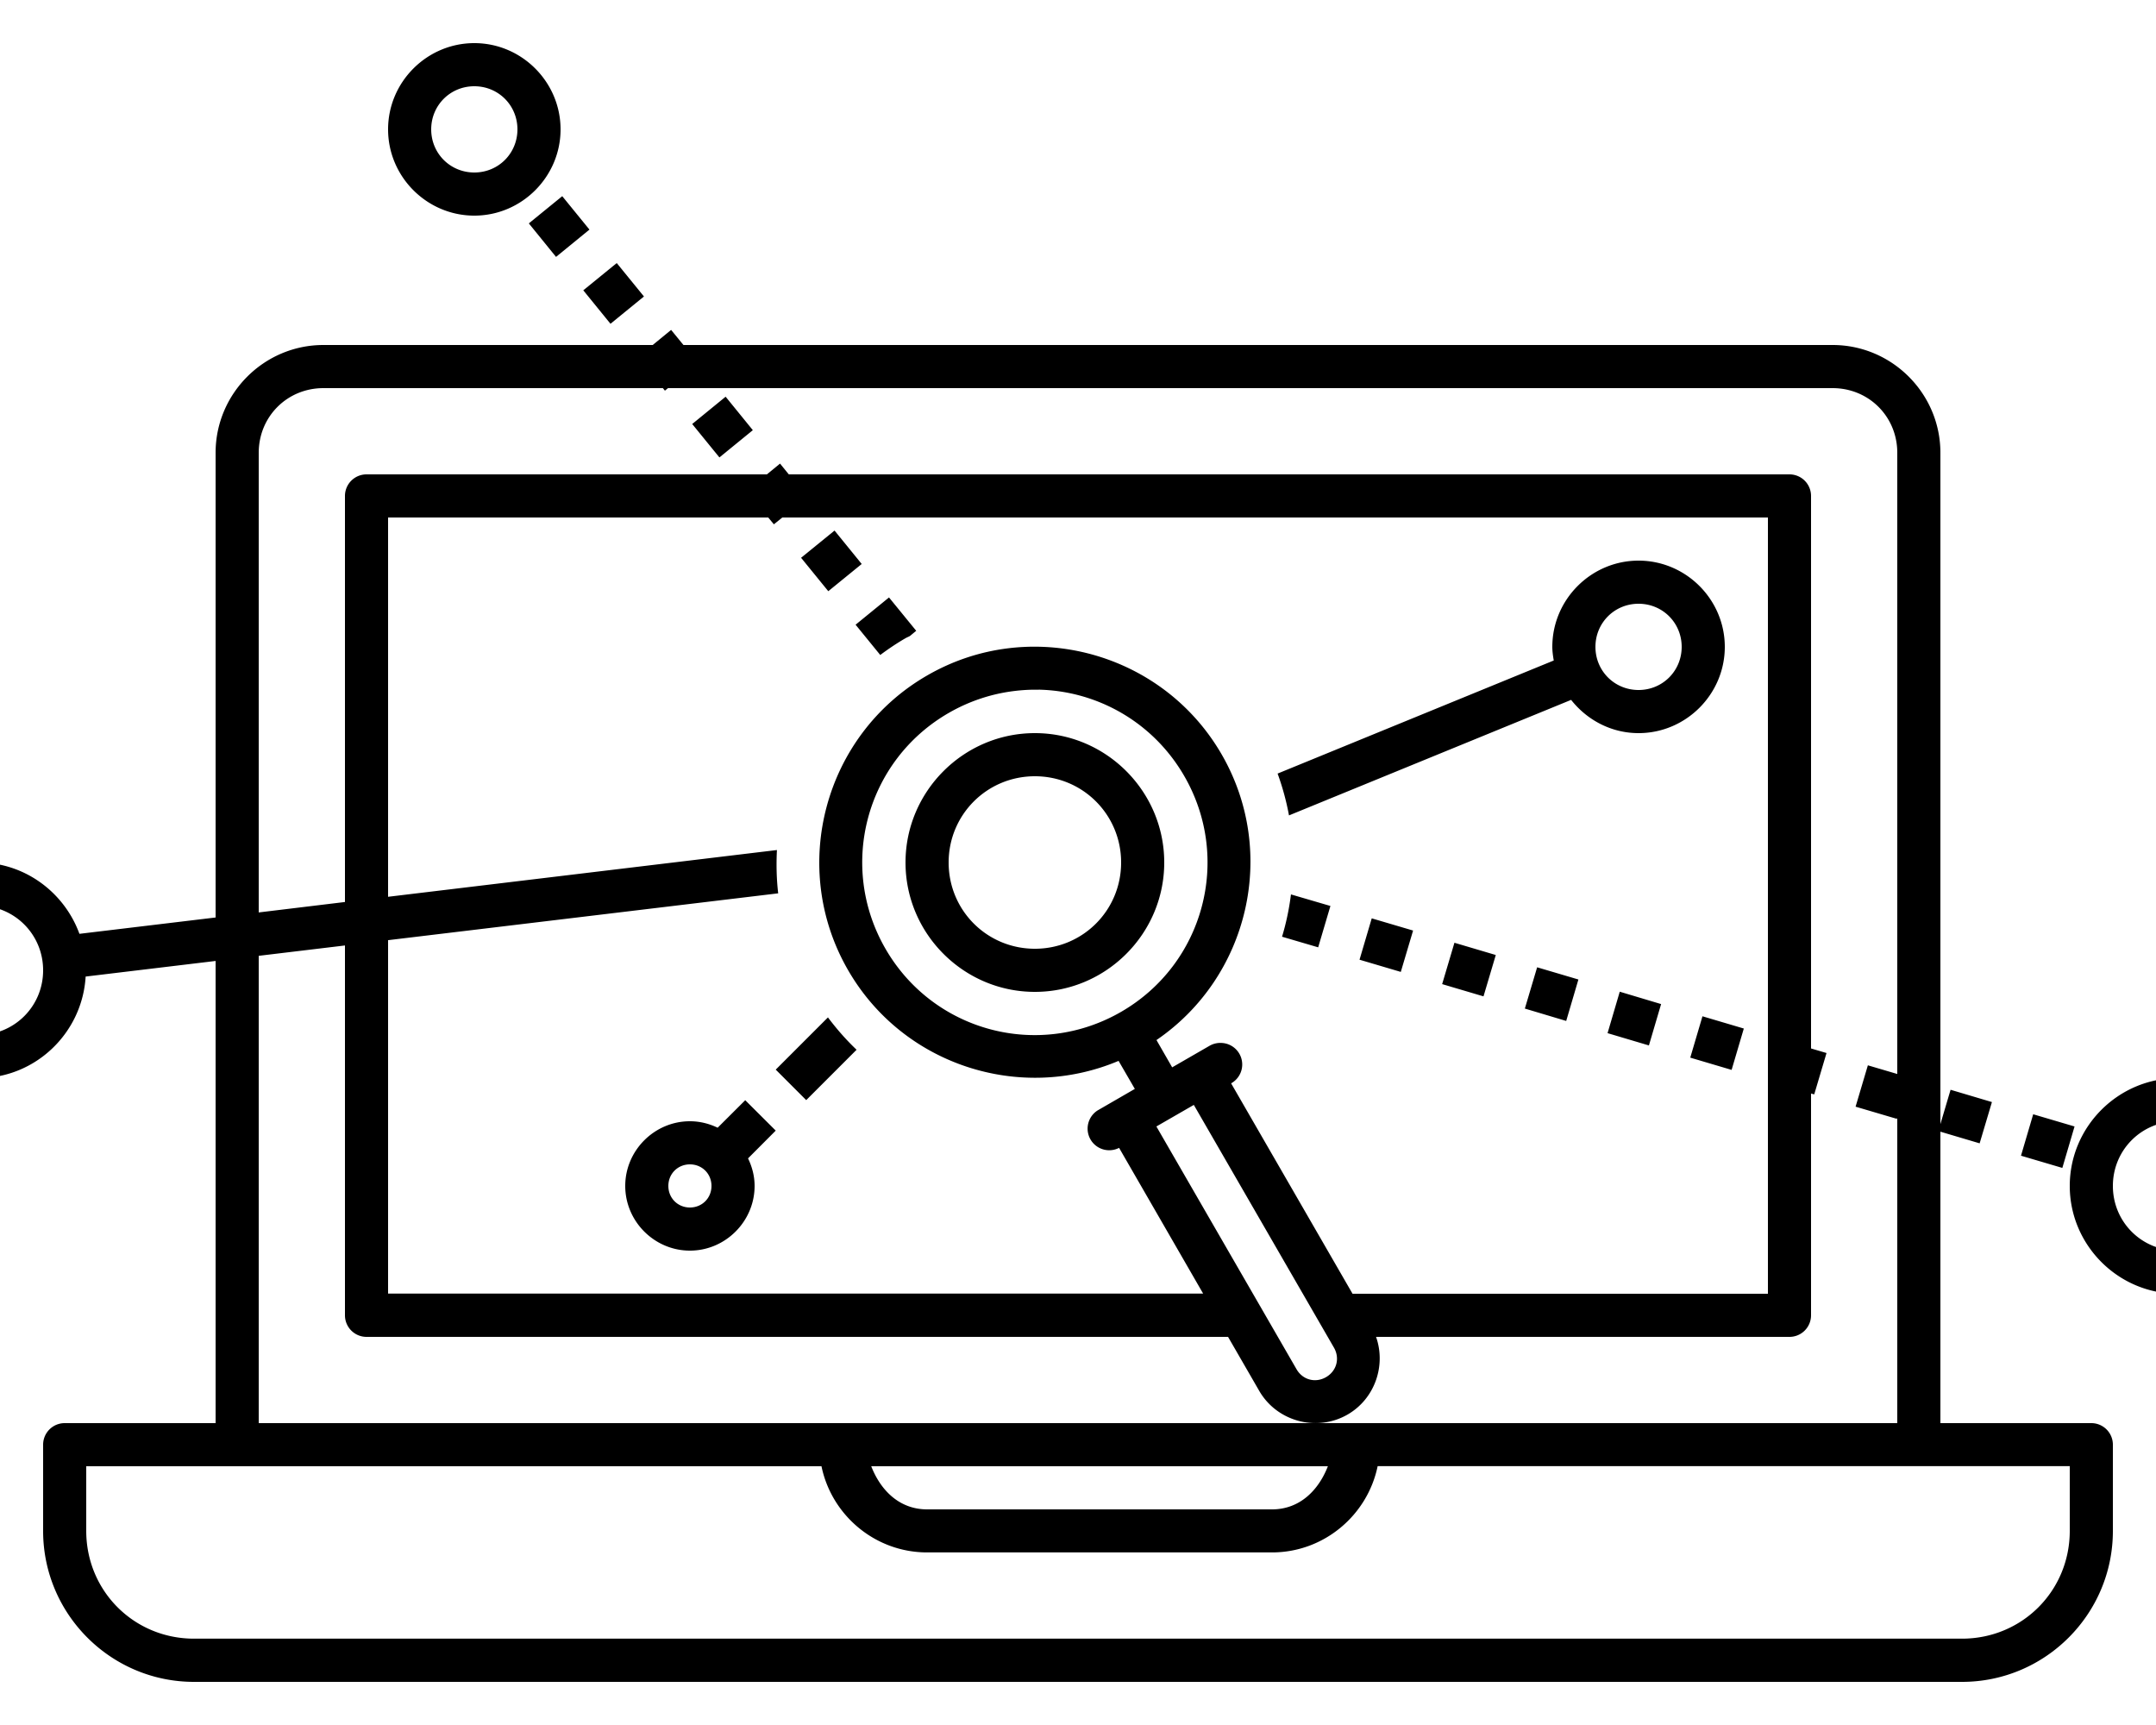<svg xmlns:dc="http://purl.org/dc/elements/1.1/" xmlns:cc="http://creativecommons.org/ns#" xmlns:rdf="http://www.w3.org/1999/02/22-rdf-syntax-ns#" xmlns:svg="http://www.w3.org/2000/svg" xmlns="http://www.w3.org/2000/svg" xmlns:sodipodi="http://sodipodi.sourceforge.net/DTD/sodipodi-0.dtd" xmlns:inkscape="http://www.inkscape.org/namespaces/inkscape" viewBox="7 12 50 40" version="1.1" x="0px" y="0px" enable-background="new 0 0 100 100"><g transform="translate(0,-988.362)"><path style="color:#000000;font-style:normal;font-variant:normal;font-weight:normal;font-stretch:normal;font-size:medium;line-height:normal;font-family:sans-serif;text-indent:0;text-align:start;text-decoration:none;text-decoration-line:none;text-decoration-style:solid;text-decoration-color:#000000;letter-spacing:normal;word-spacing:normal;text-transform:none;direction:ltr;block-progression:tb;writing-mode:lr-tb;baseline-shift:baseline;text-anchor:start;white-space:normal;clip-rule:nonzero;display:inline;overflow:visible;visibility:visible;opacity:1;isolation:auto;mix-blend-mode:normal;color-interpolation:sRGB;color-interpolation-filters:linearRGB;solid-color:#000000;solid-opacity:1;fill:#000000;fill-opacity:1;fill-rule:nonzero;stroke:none;stroke-width:1;stroke-linecap:round;stroke-linejoin:round;stroke-miterlimit:4;stroke-dasharray:none;stroke-dashoffset:0;stroke-opacity:1;color-rendering:auto;image-rendering:auto;shape-rendering:auto;text-rendering:auto;enable-background:accumulate" d="M 18 13 C 16.901 13 16 13.901 16 15 C 16 16.099 16.901 17 18 17 C 19.099 17 20 16.099 20 15 C 20 13.901 19.099 13 18 13 z M 18 14 C 18.558 14 19 14.442 19 15 C 19 15.558 18.558 16 18 16 C 17.442 16 17 15.558 17 15 C 17 14.442 17.442 14 18 14 z M 20.039 16.549 L 19.264 17.18 L 19.895 17.957 L 20.67 17.324 L 20.039 16.549 z M 21.303 18.1 L 20.527 18.732 L 21.158 19.508 L 21.934 18.875 L 21.303 18.1 z M 22.564 19.65 L 22.137 20 L 14.5 20 C 13.124 20 12 21.124 12 22.5 L 12 33.275 L 8.842 33.654 C 8.492 32.694 7.577 32 6.5 32 C 5.125 32 4 33.125 4 34.5 C 4 35.875 5.125 37 6.5 37 C 7.825 37 8.909 35.952 8.986 34.645 L 12 34.283 L 12 45 L 8.5 45 A 0.5 0.5 0 0 0 8 45.5 L 8 47.5 C 8 49.43 9.57 51 11.5 51 L 52.5 51 C 54.43 51 56 49.43 56 47.5 L 56 45.5 A 0.5 0.5 0 0 0 55.5 45 L 52 45 L 52 38.242 L 52.91 38.512 L 53.195 37.555 L 52.236 37.27 L 52 38.066 L 52 22.5 C 52 21.124 50.876 20 49.5 20 L 22.85 20 L 22.564 19.65 z M 14.5 21 L 22.373 21 L 22.42 21.059 L 22.492 21 L 49.5 21 C 50.34 21 51 21.66 51 22.5 L 51 36.904 L 50.318 36.703 L 50.033 37.662 L 50.992 37.945 L 51 37.92 L 51 45 L 13 45 L 13 34.164 L 15 33.924 L 15 42.5 A 0.5 0.5 0 0 0 15.5 43 L 35.48 43 L 36.203 44.252 C 36.614 44.964 37.54 45.212 38.252 44.801 C 38.884 44.436 39.147 43.666 38.912 43 L 48.5 43 A 0.5 0.5 0 0 0 49 42.5 L 49 37.357 L 49.074 37.377 L 49.359 36.418 L 49 36.312 L 49 23.5 A 0.5 0.5 0 0 0 48.5 23 L 25.293 23 L 25.09 22.75 L 24.785 23 L 15.5 23 A 0.5 0.5 0 0 0 15 23.5 L 15 32.916 L 13 33.158 L 13 22.5 C 13 21.66 13.66 21 14.5 21 z M 23.828 21.199 L 23.053 21.832 L 23.684 22.607 L 24.459 21.975 L 23.828 21.199 z M 16 24 L 24.816 24 L 24.947 24.158 L 25.143 24 L 48 24 L 48 42 L 38.367 42 L 35.551 37.121 A 0.5 0.5 0 0 0 35.324 36.184 A 0.5 0.5 0 0 0 35.051 36.25 L 34.184 36.75 L 33.82 36.117 C 35.956 34.658 36.646 31.77 35.332 29.494 C 34.298 27.704 32.313 26.795 30.379 27.033 C 29.734 27.112 29.097 27.319 28.5 27.664 C 26.113 29.042 25.29 32.109 26.668 34.496 C 27.941 36.701 30.654 37.566 32.941 36.6 L 33.318 37.25 L 32.453 37.75 A 0.501 0.501 0 0 0 32.953 38.617 L 34.902 41.996 L 16 41.996 L 16 33.801 L 25.047 32.715 C 25.008 32.381 25.001 32.044 25.018 31.711 L 16 32.795 L 16 24 z M 26.354 24.303 L 25.578 24.934 L 26.209 25.709 L 26.984 25.078 L 26.354 24.303 z M 45 25 C 43.901 25 43 25.901 43 27 C 43 27.108 43.016 27.212 43.033 27.316 L 36.629 29.938 C 36.745 30.257 36.833 30.581 36.893 30.908 L 43.436 28.229 C 43.803 28.694 44.365 29 45 29 C 46.099 29 47 28.099 47 27 C 47 25.901 46.099 25 45 25 z M 27.617 25.854 L 26.842 26.486 L 27.414 27.188 C 27.6 27.049 27.794 26.918 28 26.799 C 28.033 26.78 28.068 26.767 28.102 26.748 L 28.248 26.627 L 27.617 25.854 z M 45 26 C 45.558 26 46 26.442 46 27 C 46 27.558 45.558 28 45 28 C 44.442 28 44 27.558 44 27 C 44 26.442 44.442 26 45 26 z M 31.088 27.992 C 32.438 28.021 33.738 28.737 34.465 29.996 C 35.573 31.915 34.919 34.355 33 35.463 C 31.081 36.571 28.643 35.919 27.535 34 C 26.427 32.081 27.081 29.641 29 28.533 C 29.48 28.256 29.992 28.09 30.508 28.025 C 30.701 28.001 30.895 27.989 31.088 27.994 L 31.088 27.992 z M 31 29 C 29.349 29 28 30.349 28 32 C 28 33.651 29.349 35 31 35 C 32.651 35 34 33.651 34 32 C 34 30.349 32.651 29 31 29 z M 31 30 C 32.11 30 33 30.89 33 32 C 33 33.111 32.11 34 31 34 C 29.89 34 29 33.111 29 32 C 29 30.89 29.89 30 31 30 z M 36.939 32.74 C 36.897 33.073 36.829 33.4 36.732 33.721 L 37.57 33.967 L 37.854 33.008 L 36.939 32.74 z M 6.5 33 C 7.334 33 8 33.666 8 34.5 C 8 35.334 7.334 36 6.5 36 C 5.666 36 5 35.334 5 34.5 C 5 33.666 5.666 33 6.5 33 z M 38.812 33.295 L 38.529 34.254 L 39.486 34.537 L 39.771 33.578 L 38.812 33.295 z M 40.73 33.861 L 40.445 34.82 L 41.404 35.104 L 41.689 34.145 L 40.73 33.861 z M 42.648 34.43 L 42.363 35.387 L 43.322 35.674 L 43.605 34.713 L 42.648 34.43 z M 44.564 34.996 L 44.281 35.957 L 45.24 36.242 L 45.523 35.283 L 44.564 34.996 z M 46.482 35.566 L 46.199 36.525 L 47.158 36.809 L 47.441 35.85 L 46.482 35.566 z M 26.201 35.592 L 24.99 36.803 L 25.697 37.51 L 26.865 36.342 C 26.625 36.114 26.404 35.862 26.201 35.592 z M 57.5 37 C 56.125 37 55 38.125 55 39.5 C 55 40.875 56.125 42 57.5 42 C 58.875 42 60 40.875 60 39.5 C 60 38.125 58.875 37 57.5 37 z M 24.283 37.512 L 23.643 38.15 C 23.447 38.056 23.23 38 23 38 C 22.177 38 21.5 38.678 21.5 39.5 C 21.5 40.322 22.177 41 23 41 C 23.823 41 24.5 40.322 24.5 39.5 C 24.5 39.27 24.442 39.057 24.348 38.861 L 24.99 38.217 L 24.283 37.512 z M 34.686 37.621 L 37.936 43.25 C 38.078 43.497 37.999 43.791 37.752 43.934 C 37.505 44.076 37.211 43.998 37.068 43.75 L 33.818 38.121 L 34.686 37.621 z M 54.152 37.838 L 53.869 38.799 L 54.828 39.082 L 55.111 38.121 L 54.152 37.838 z M 57.5 38 C 58.334 38 59 38.666 59 39.5 C 59 40.334 58.334 41 57.5 41 C 56.666 41 56 40.334 56 39.5 C 56 38.666 56.666 38 57.5 38 z M 23 39 C 23.282 39 23.5 39.218 23.5 39.5 C 23.5 39.782 23.282 40 23 40 C 22.718 40 22.5 39.782 22.5 39.5 C 22.5 39.218 22.718 39 23 39 z M 38.949 45.998 L 55 45.998 L 55 47.498 C 55 48.892 53.894 49.998 52.5 49.998 L 11.5 49.998 C 10.106 49.998 9 48.892 9 47.498 L 9 46 L 26.051 46 C 26.285 47.137 27.296 47.998 28.5 47.998 L 36.5 47.998 C 37.704 47.998 38.715 47.135 38.949 45.998 z M 27.205 46 L 37.795 46 C 37.578 46.558 37.142 47 36.5 47 L 28.5 47 C 27.858 47 27.422 46.558 27.205 46 z " transform="translate(0,988.362)"/></g></svg>